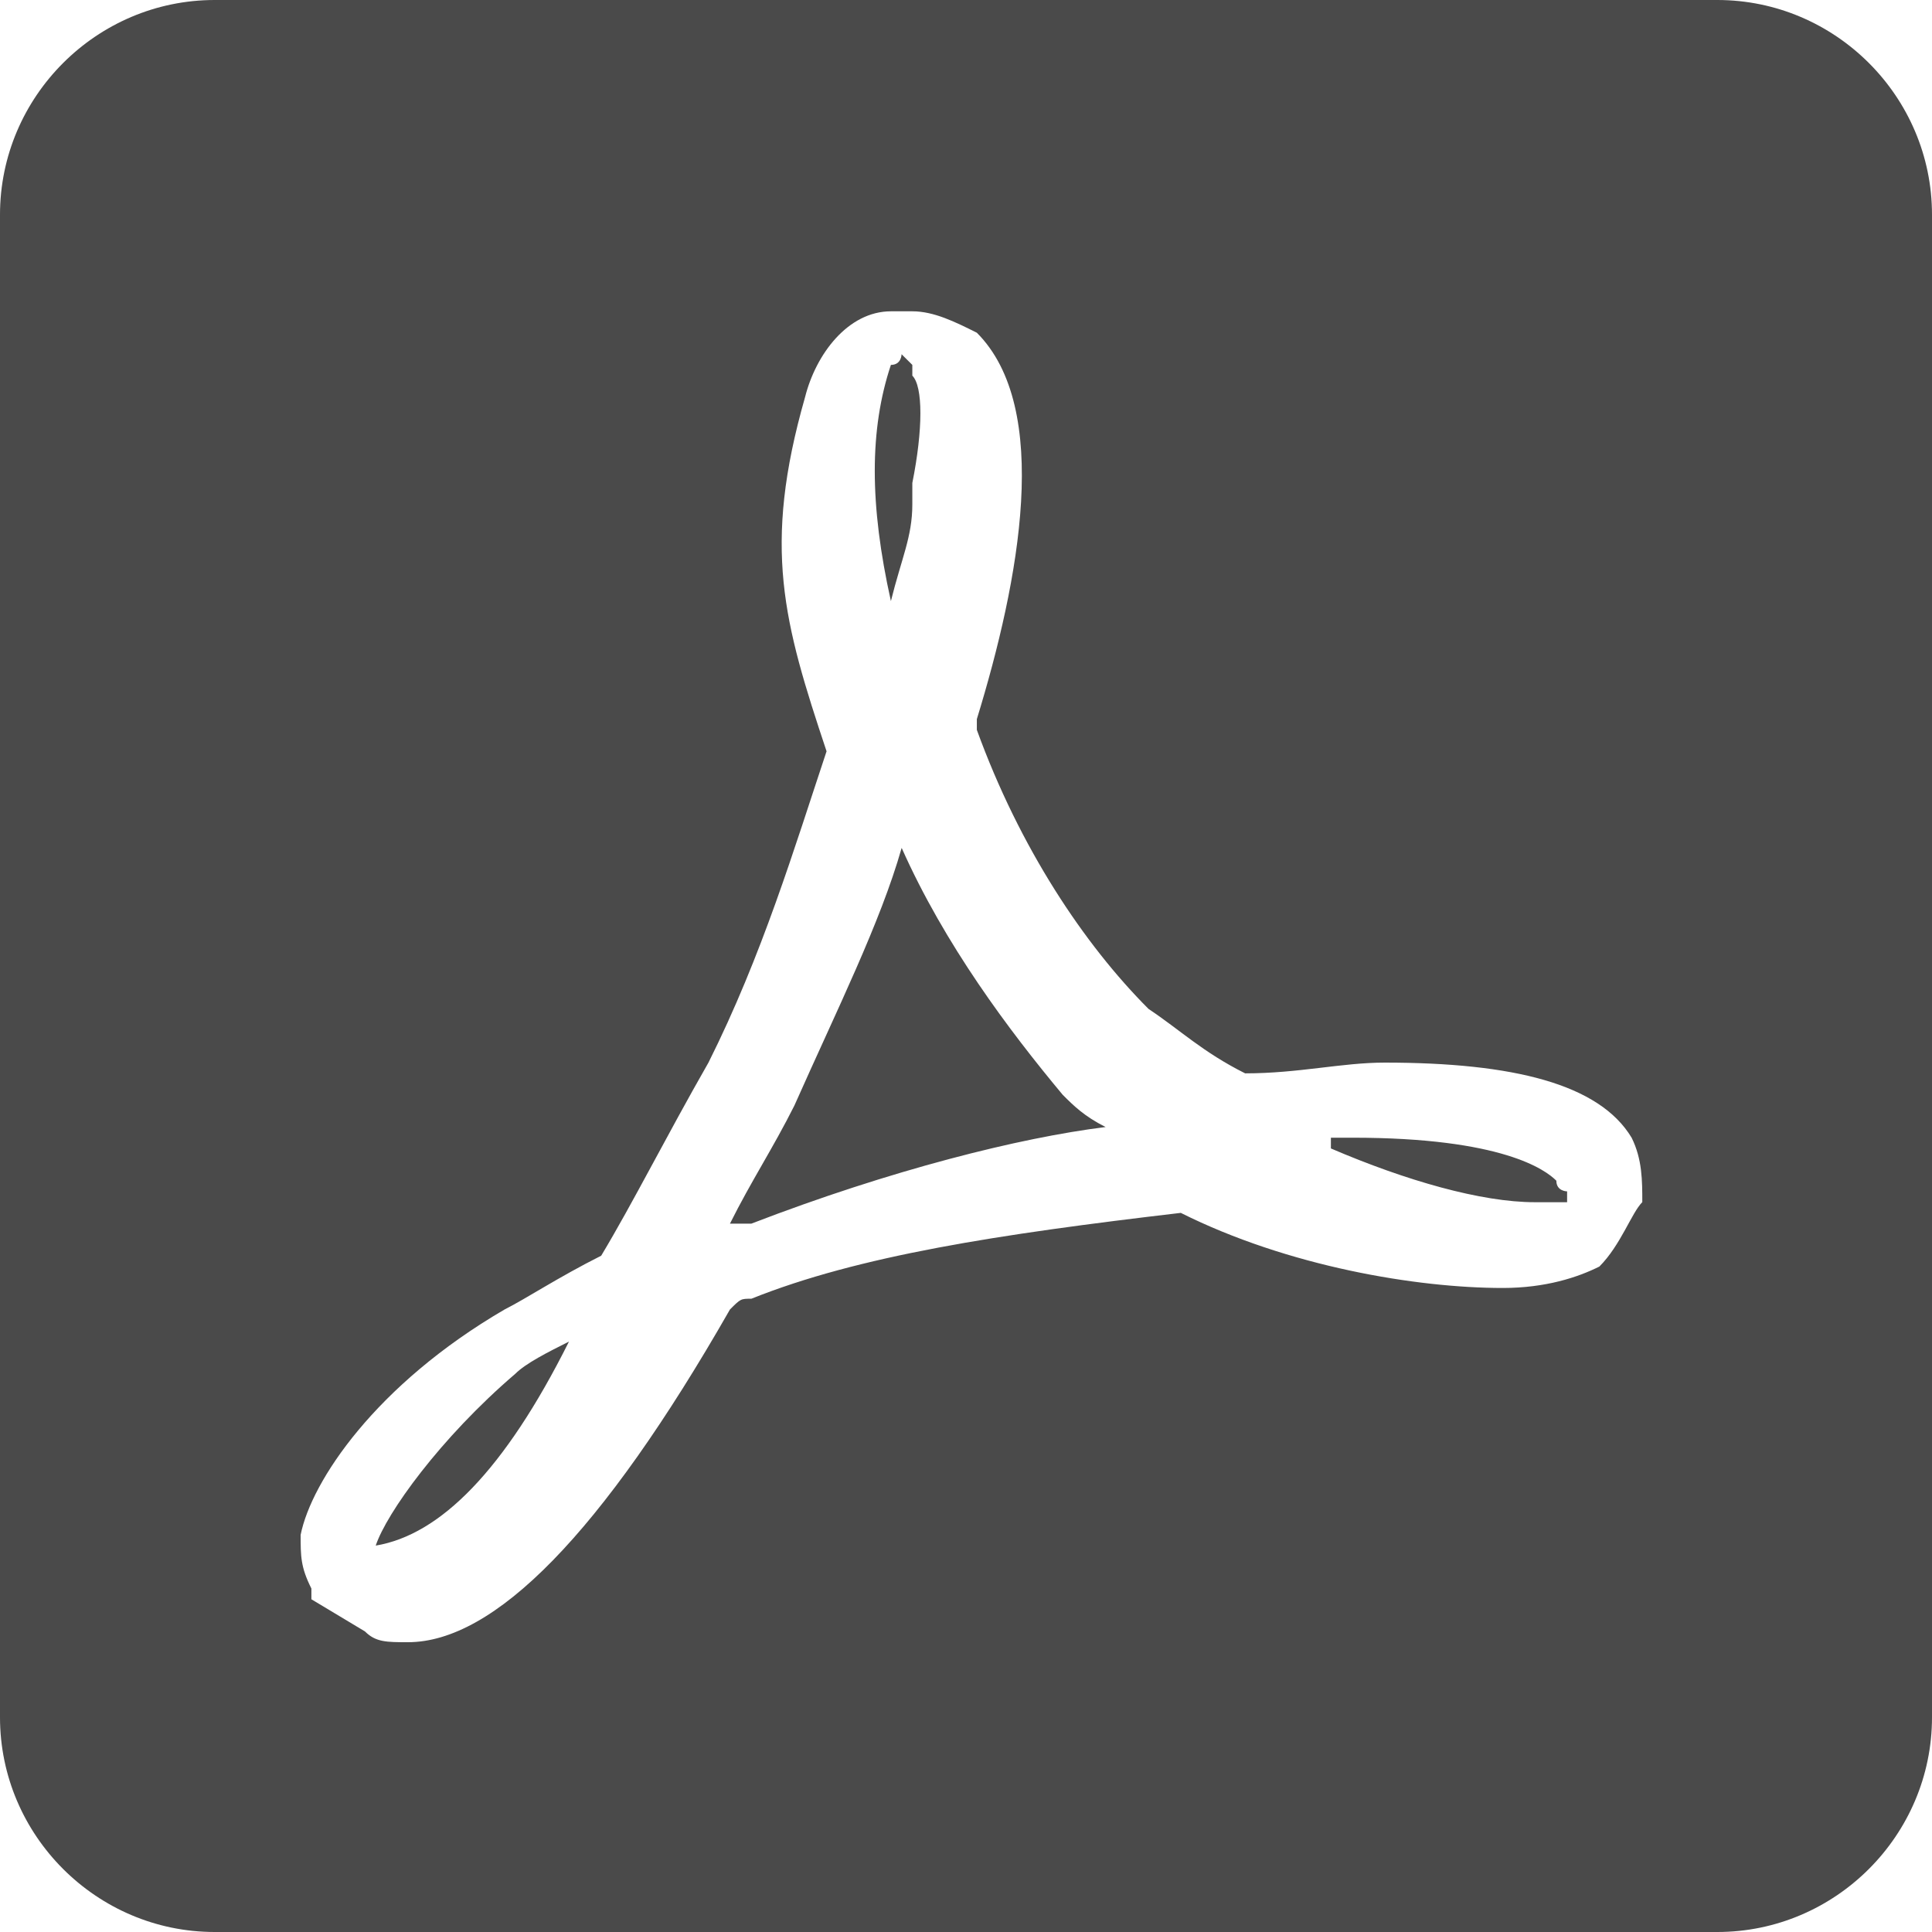 <svg xmlns="http://www.w3.org/2000/svg" width="23" height="23" viewBox="0 0 23 23">
    <path fill="#4A4A4A" d="M10.606 7.156c.127 0 .127 0 0 0 .127-.512.255-.767.255-1.15V5.75c.128-.639.128-1.15 0-1.278v-.128l-.128-.127s0 .127-.127.127c-.256.767-.256 1.662 0 2.812zm-3.834 8.816c-.255.128-.51.256-.639.384-.894.766-1.533 1.66-1.66 2.044.766-.128 1.533-.894 2.3-2.428.127 0 .127 0 0 0 .127 0 0 0 0 0zm11.756-1.916c-.128-.128-.64-.512-2.428-.512h-.256v.128c.895.384 1.79.64 2.428.64h.384v-.129s-.128 0-.128-.127zM20.444 0H2.556C1.15 0 0 1.15 0 2.556v17.888C0 21.85 1.15 23 2.556 23h17.888C21.85 23 23 21.85 23 20.444V2.556C23 1.15 21.85 0 20.444 0zM19.04 15.078c-.256.128-.639.255-1.15.255-1.022 0-2.556-.255-3.833-.894-2.173.255-3.834.51-5.112 1.022-.127 0-.127 0-.255.128-1.533 2.683-2.811 3.961-3.833 3.961-.256 0-.384 0-.512-.128l-.638-.383v-.128c-.128-.255-.128-.383-.128-.639.128-.639.894-1.789 2.428-2.683.255-.128.638-.383 1.15-.64.383-.638.766-1.405 1.277-2.299.64-1.278 1.023-2.556 1.406-3.706-.511-1.533-.767-2.427-.256-4.216.128-.511.511-1.022 1.023-1.022h.255c.256 0 .511.127.767.255.894.895.51 2.939 0 4.6v.128c.51 1.405 1.278 2.555 2.044 3.322.384.256.64.511 1.15.767.64 0 1.15-.128 1.661-.128 1.534 0 2.556.256 2.94.894.127.256.127.512.127.767-.128.128-.256.511-.511.767zm-8.306-4.984c-.255.895-.766 1.917-1.277 3.067-.256.511-.512.895-.767 1.406h.255c1.662-.64 3.195-1.023 4.217-1.15-.255-.128-.383-.256-.511-.384-.639-.766-1.406-1.789-1.917-2.939z"/>
</svg>
